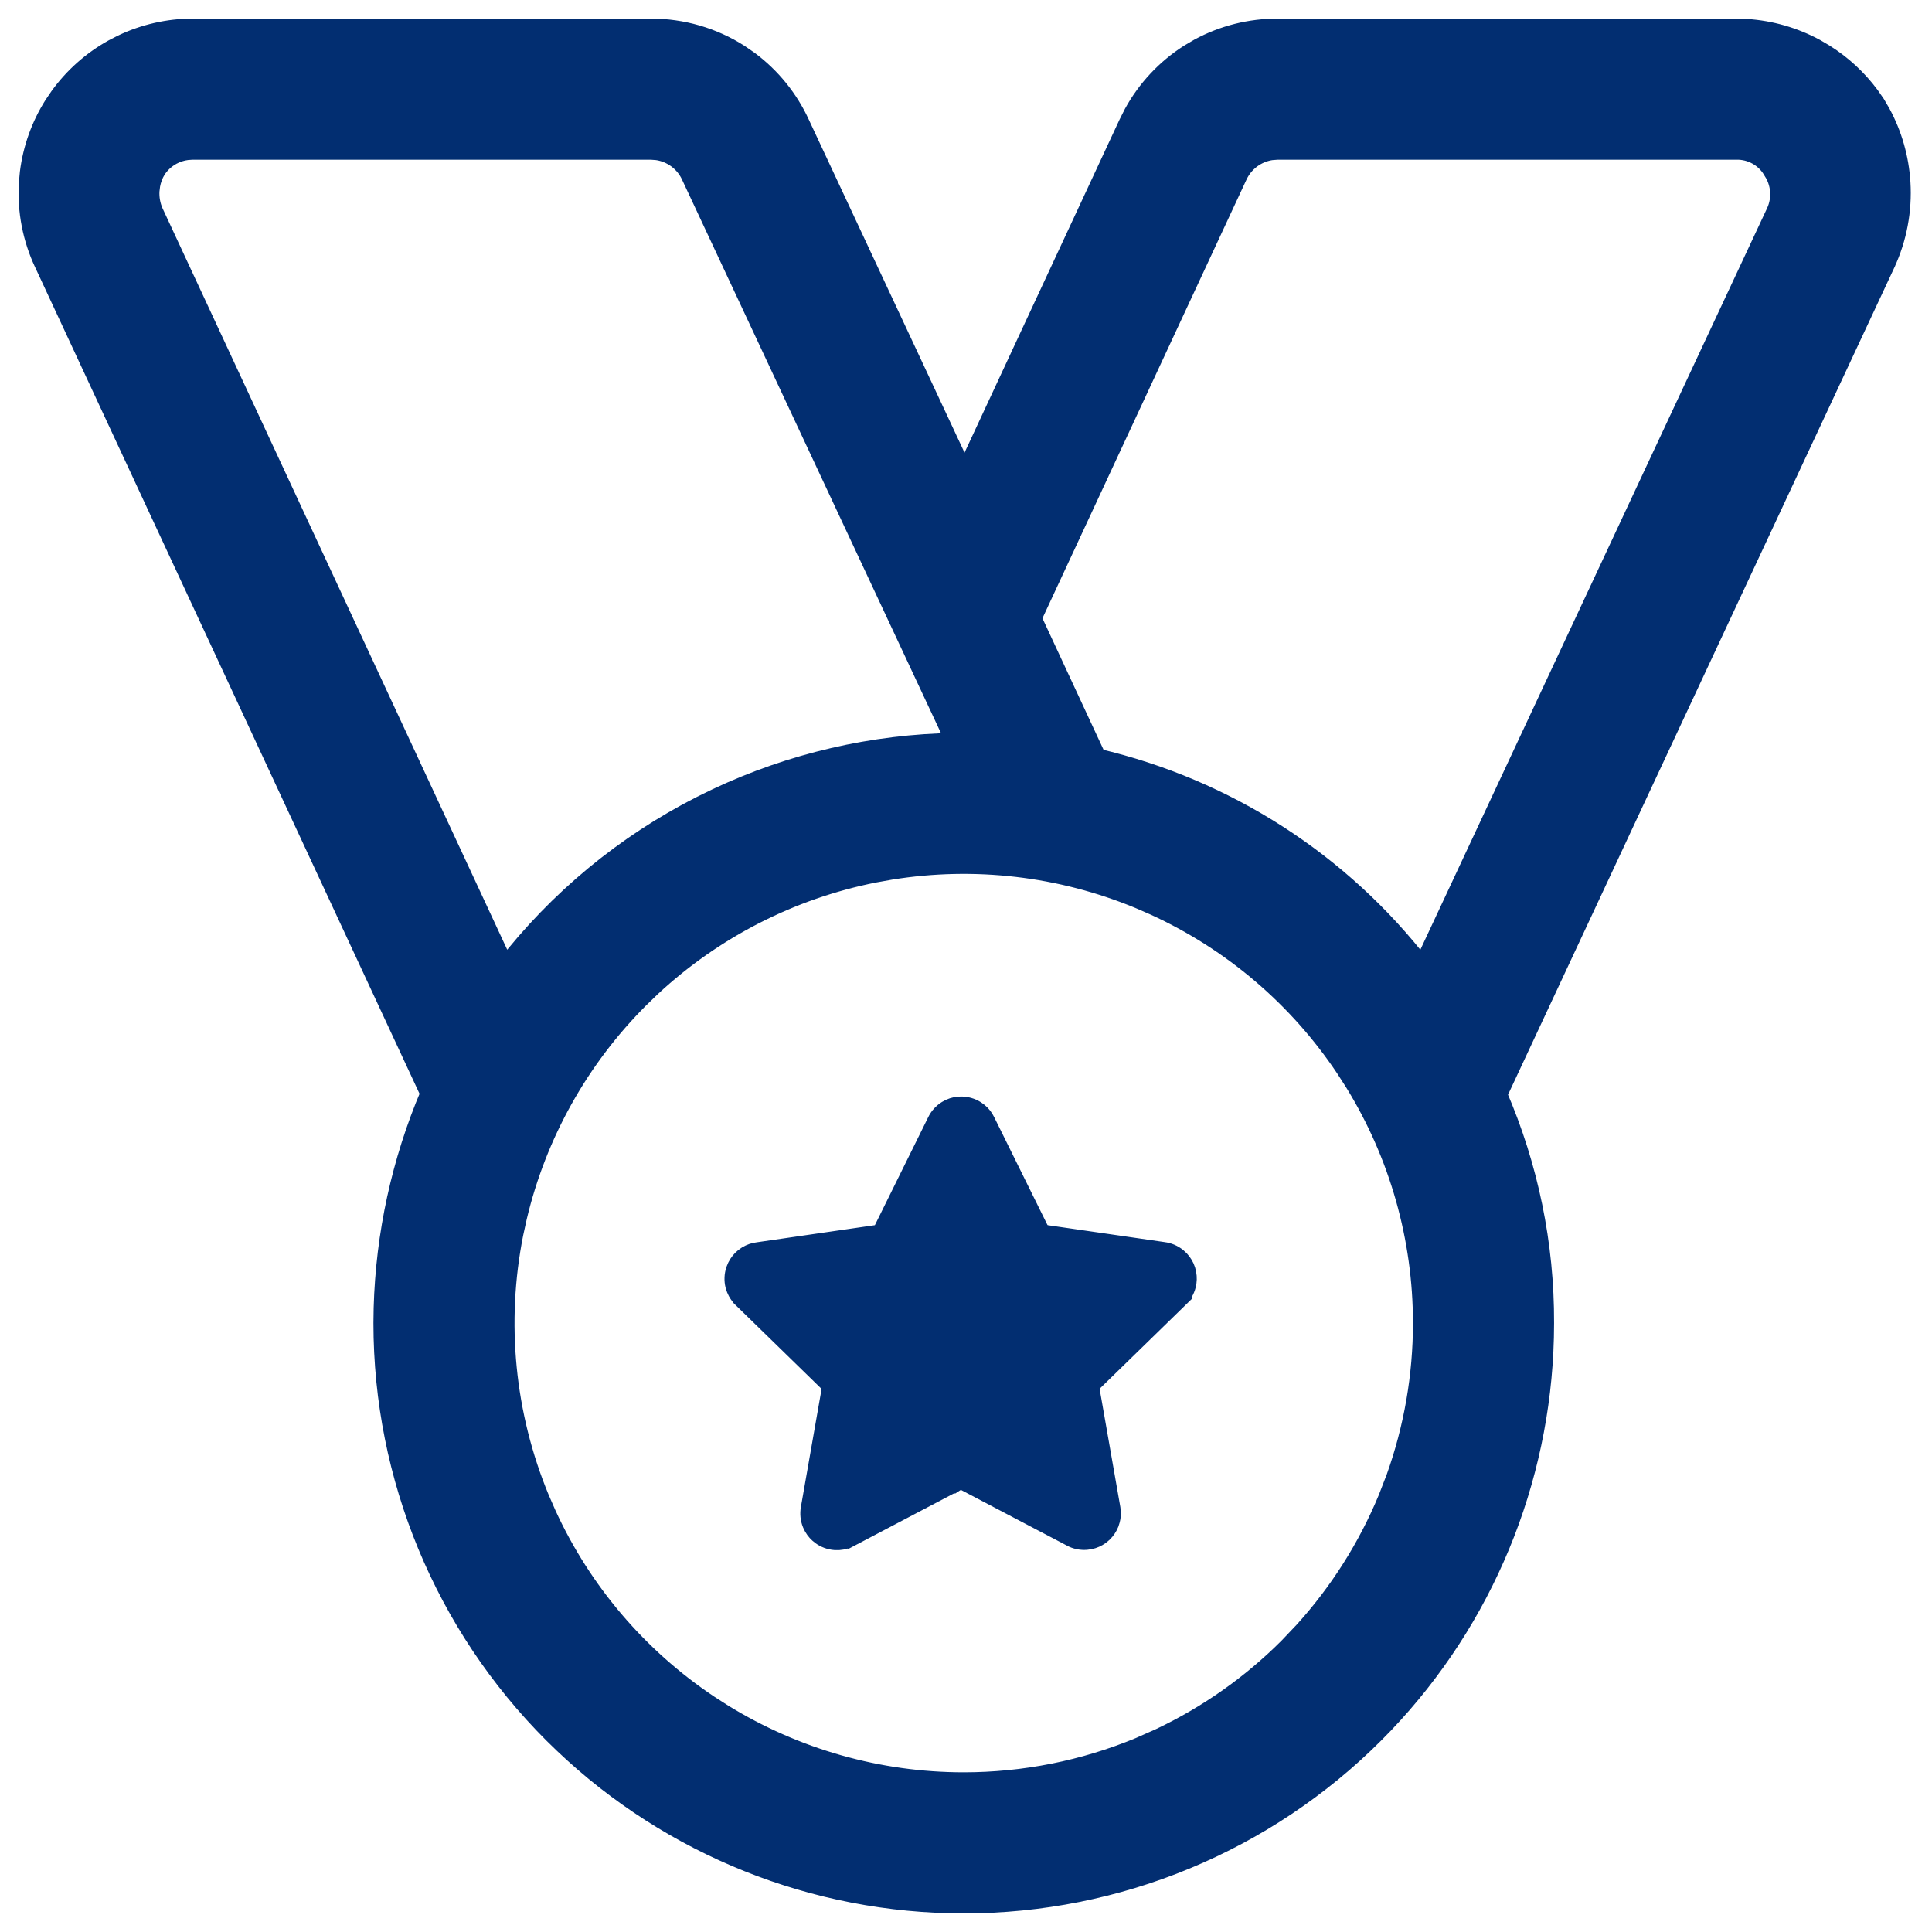 <svg width="52" height="52" viewBox="0 0 52 52" fill="none" xmlns="http://www.w3.org/2000/svg">
<path d="M17.512 0.75V0.751C18.36 0.748 19.192 0.989 19.907 1.446L20.169 1.627C20.761 2.069 21.235 2.653 21.544 3.328L25.961 12.775L30.356 3.33L30.499 3.046C30.854 2.397 31.368 1.847 31.994 1.446L32.268 1.285C32.917 0.933 33.647 0.749 34.39 0.751V0.75H46.73L47.009 0.76C47.659 0.802 48.294 0.984 48.869 1.296L49.11 1.438C49.584 1.734 49.998 2.116 50.331 2.564L50.491 2.794L50.494 2.799L50.636 3.042C50.947 3.618 51.129 4.256 51.17 4.912C51.216 5.662 51.076 6.411 50.761 7.093V7.094L40.315 29.459C41.155 31.401 41.586 33.495 41.578 35.611L41.573 35.999C41.477 39.877 39.944 43.581 37.27 46.392L36.998 46.67C34.065 49.603 30.087 51.25 25.939 51.25C21.921 51.25 18.063 49.703 15.159 46.94L14.881 46.67C11.948 43.737 10.301 39.759 10.301 35.611V35.61L10.307 35.206C10.362 33.221 10.789 31.263 11.565 29.433L1.175 7.094V7.095C0.856 6.418 0.712 5.672 0.758 4.926L0.784 4.647C0.865 4 1.086 3.378 1.436 2.824L1.593 2.593C1.975 2.064 2.469 1.625 3.041 1.308L3.29 1.18C3.879 0.9 4.524 0.753 5.178 0.75H17.512ZM30.662 24.21C28.548 23.334 26.235 23.065 23.981 23.427L23.532 23.507C21.288 23.953 19.215 25.014 17.542 26.567L17.213 26.885C15.595 28.503 14.461 30.537 13.934 32.757L13.836 33.203C13.36 35.597 13.604 38.079 14.538 40.334L14.721 40.753C15.671 42.828 17.181 44.601 19.083 45.872L19.468 46.119C21.411 47.316 23.651 47.952 25.939 47.952C27.56 47.952 29.165 47.633 30.662 47.013L31.217 46.767C32.496 46.161 33.663 45.341 34.666 44.338L35.084 43.898C36.034 42.849 36.798 41.644 37.341 40.334L37.56 39.768C38.036 38.435 38.28 37.029 38.28 35.611C38.28 33.323 37.644 31.083 36.447 29.14L36.2 28.755C34.929 26.852 33.156 25.343 31.081 24.393L30.662 24.21ZM5.035 4.058C4.893 4.076 4.755 4.12 4.629 4.189C4.462 4.281 4.319 4.412 4.216 4.572C4.139 4.699 4.087 4.839 4.061 4.984L4.043 5.132C4.031 5.329 4.066 5.526 4.146 5.707L13.596 26.034C15.011 24.208 16.814 22.716 18.877 21.668L19.29 21.466C21.301 20.518 23.491 20.01 25.716 19.976L18.578 4.716V4.715C18.482 4.516 18.332 4.347 18.145 4.229C18.004 4.141 17.846 4.083 17.683 4.06L17.518 4.048H5.179L5.035 4.058ZM34.225 4.06C34.061 4.083 33.903 4.141 33.762 4.229C33.574 4.348 33.424 4.517 33.328 4.717L27.782 16.641L29.528 20.398C33.013 21.212 36.105 23.204 38.284 26.034L47.789 5.707C47.872 5.528 47.907 5.33 47.891 5.133C47.874 4.936 47.807 4.746 47.696 4.582L47.69 4.572L47.903 4.441L47.69 4.571C47.591 4.408 47.45 4.274 47.282 4.182C47.114 4.09 46.925 4.044 46.733 4.048H34.39L34.225 4.06Z" fill="#022E71" stroke="#022E71" stroke-width="0.5"/>
<path d="M25.871 29.763C26.009 29.763 26.145 29.802 26.262 29.875L26.346 29.936C26.424 30.001 26.488 30.083 26.533 30.176L27.966 33.077L27.968 33.081L28 33.132C28.013 33.147 28.027 33.162 28.043 33.174L28.096 33.204C28.114 33.212 28.133 33.218 28.153 33.222L31.311 33.679H31.311C31.45 33.696 31.581 33.752 31.689 33.84L31.766 33.912C31.836 33.989 31.891 34.079 31.924 34.179L31.949 34.28C31.968 34.383 31.965 34.489 31.939 34.591C31.906 34.726 31.834 34.848 31.734 34.944L31.735 34.945L29.419 37.203L29.415 37.207C29.401 37.22 29.39 37.234 29.38 37.25L29.355 37.3C29.349 37.318 29.346 37.337 29.345 37.355L29.348 37.411V37.412L29.907 40.602L29.918 40.704C29.92 40.773 29.913 40.841 29.896 40.907L29.865 41.006C29.826 41.102 29.768 41.188 29.694 41.26L29.615 41.326C29.531 41.387 29.436 41.429 29.335 41.45L29.233 41.465C29.096 41.474 28.958 41.446 28.836 41.381V41.38L25.972 39.876L25.968 39.874C25.934 39.855 25.895 39.845 25.856 39.846C25.818 39.846 25.78 39.857 25.746 39.876L25.737 39.882L25.736 39.881L22.872 41.387L22.871 41.386C22.78 41.434 22.68 41.464 22.578 41.471H22.476C22.338 41.461 22.205 41.412 22.094 41.331C22.01 41.27 21.94 41.193 21.889 41.103L21.844 41.011C21.792 40.883 21.778 40.742 21.802 40.606L22.361 37.418V37.415L22.364 37.359L22.355 37.305C22.343 37.269 22.322 37.237 22.295 37.211L22.293 37.209L19.977 34.951L19.977 34.95C19.902 34.878 19.843 34.791 19.804 34.695L19.771 34.596C19.738 34.46 19.744 34.317 19.788 34.185L19.828 34.088C19.875 33.995 19.94 33.912 20.021 33.846L20.107 33.785C20.196 33.732 20.294 33.697 20.398 33.685L23.598 33.221L23.652 33.205C23.67 33.198 23.687 33.188 23.702 33.177L23.742 33.137C23.754 33.122 23.764 33.105 23.771 33.088L23.776 33.077L25.209 30.176C25.269 30.052 25.364 29.948 25.48 29.875L25.571 29.826C25.665 29.784 25.767 29.763 25.871 29.763Z" fill="#022E71" stroke="#022E71" stroke-width="0.5"/>
</svg>
